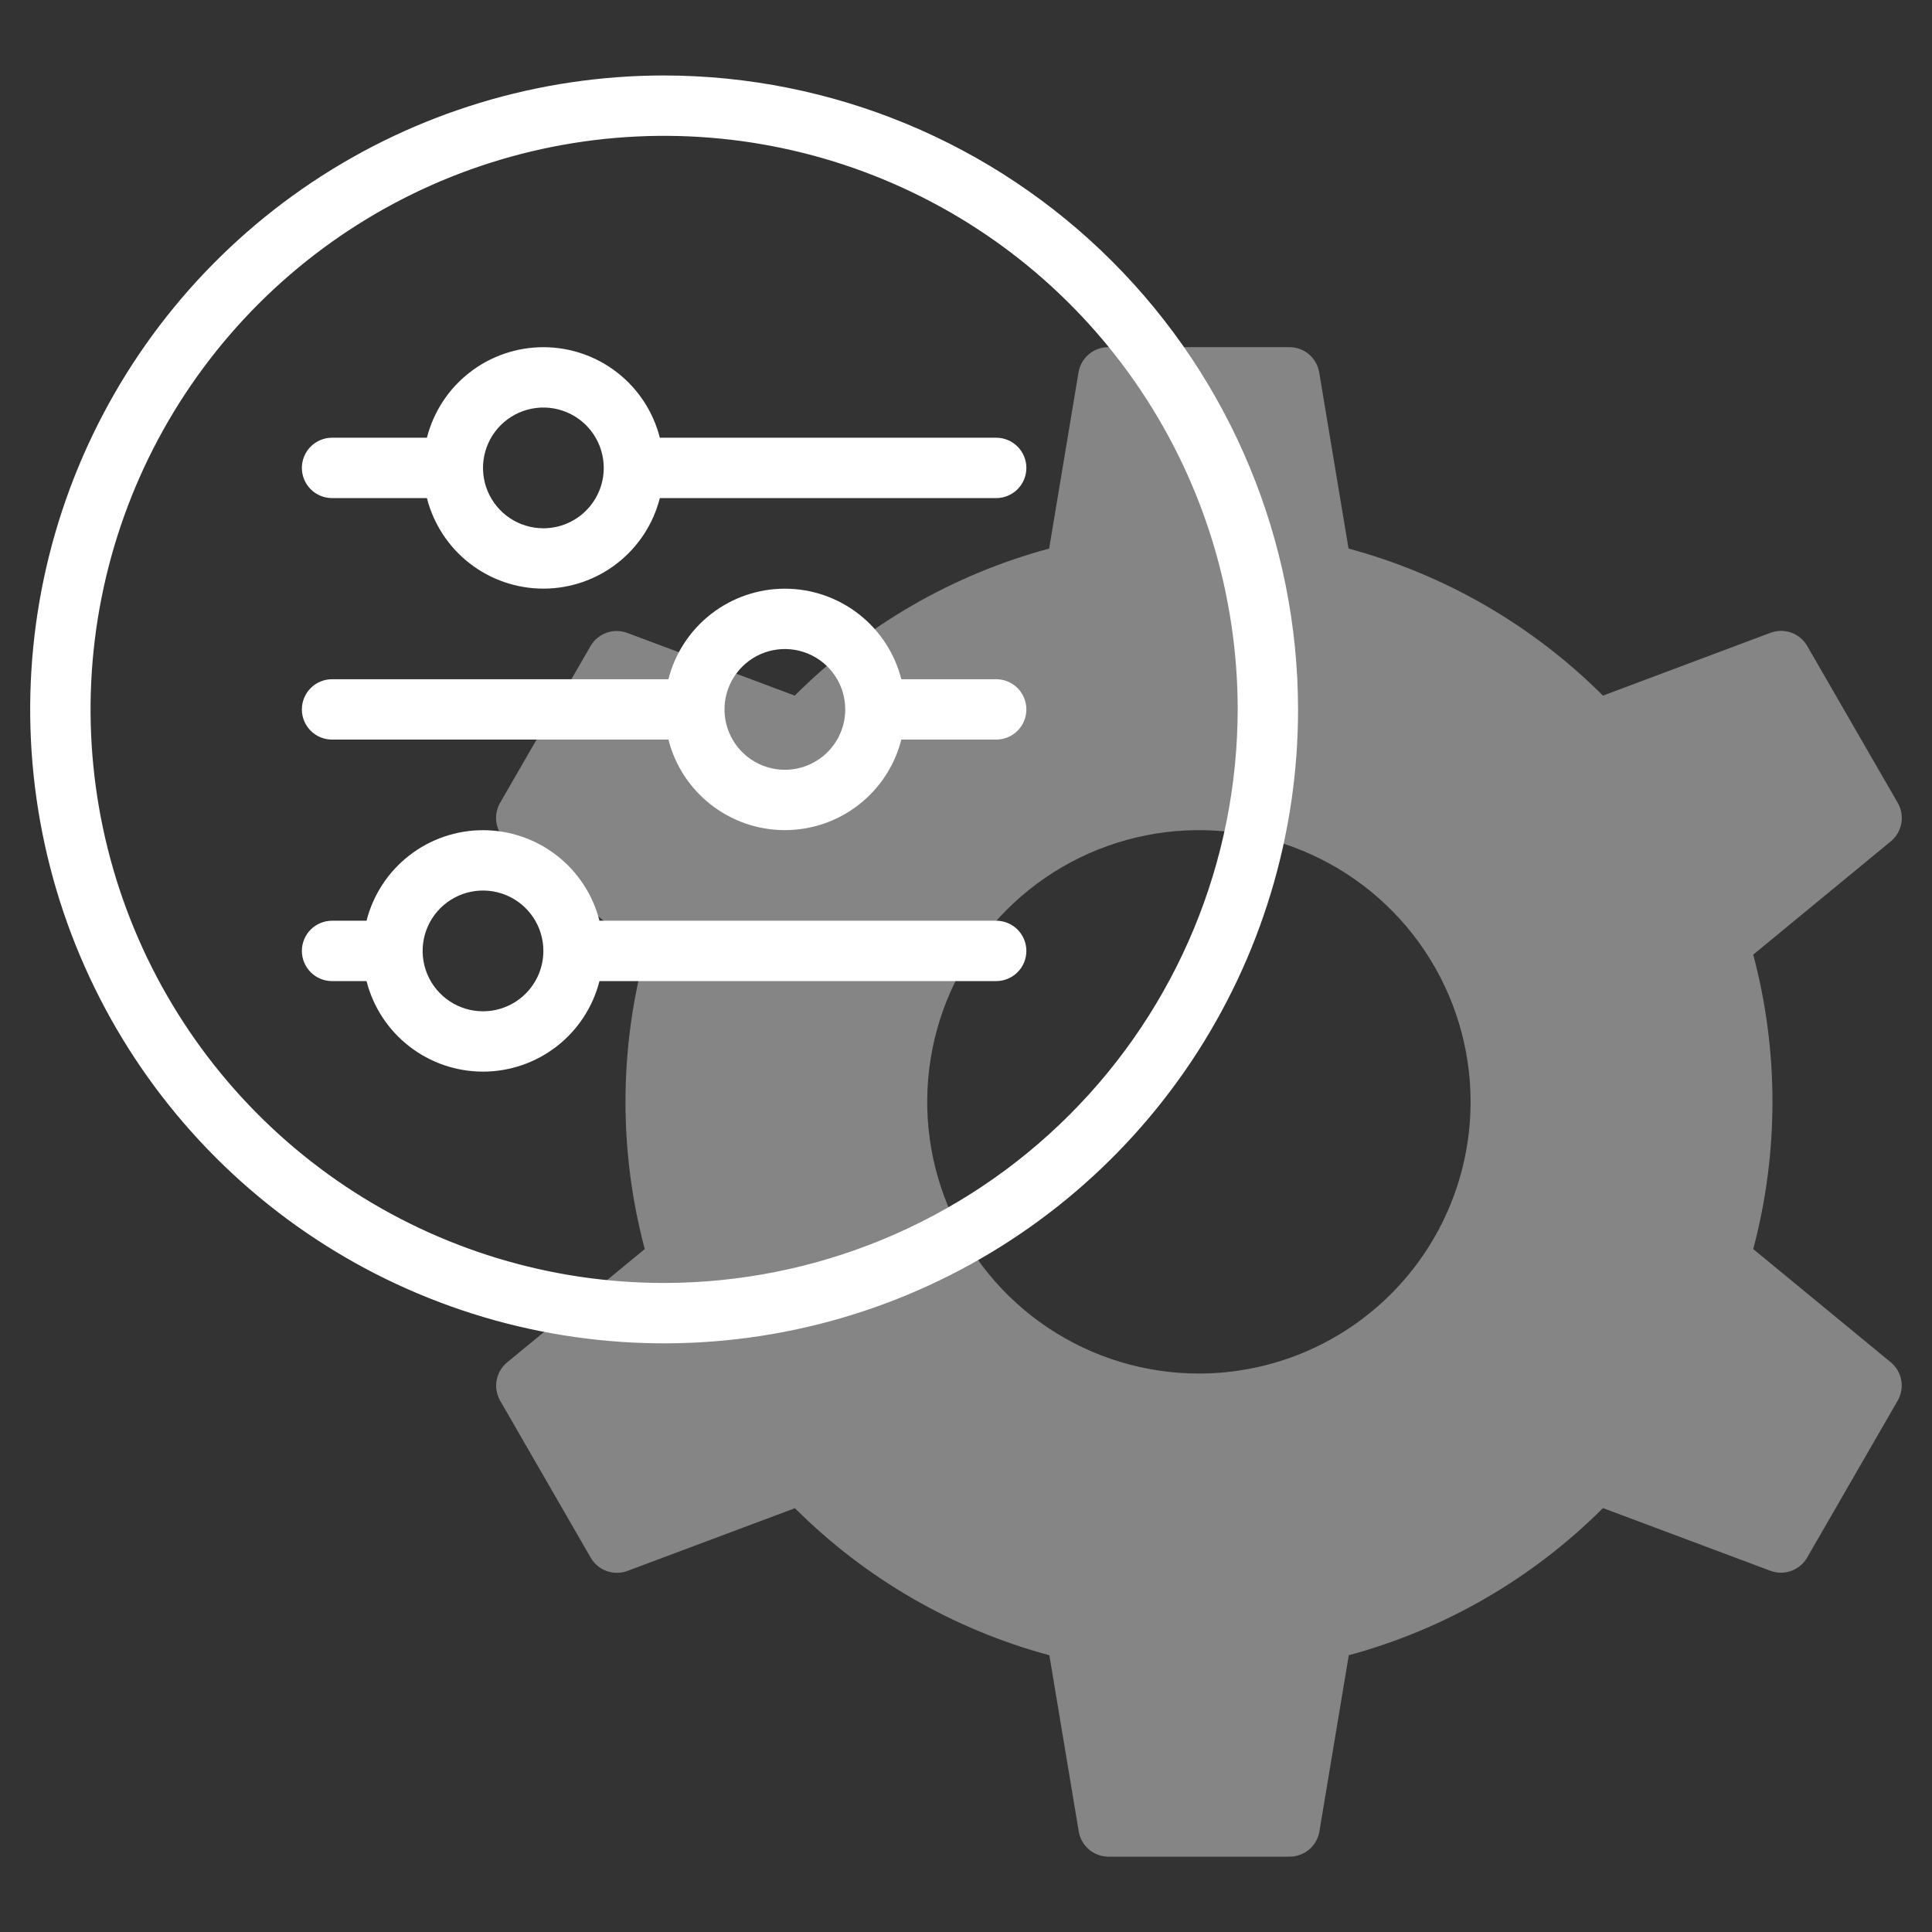 <svg width="512" height="512" viewBox="0 0 512 512" fill="none" xmlns="http://www.w3.org/2000/svg">
<rect x="0" y="0" width="512" height="512" fill="#333333" stroke="none"/>
<path d="M464.625 331.016C471.42 305.449 471.42 278.551 464.625 252.984L501.089 222.96C502.55 221.756 503.537 220.073 503.874 218.209C504.211 216.346 503.876 214.424 502.929 212.784L478.929 171.184C477.982 169.544 476.483 168.294 474.7 167.655C472.918 167.017 470.966 167.031 469.193 167.696L424.801 184.344C406.117 165.687 382.87 152.252 357.377 145.376L349.601 98.688C349.29 96.819 348.326 95.12 346.88 93.895C345.434 92.671 343.6 91.999 341.705 92H293.705C291.811 92.001 289.979 92.673 288.535 93.898C287.091 95.123 286.128 96.82 285.817 98.688L278.033 145.376C252.538 152.248 229.291 165.684 210.609 184.344L166.233 167.728C164.46 167.063 162.508 167.049 160.726 167.687C158.943 168.326 157.444 169.576 156.497 171.216L132.497 212.816C131.566 214.459 131.246 216.38 131.594 218.236C131.943 220.093 132.937 221.766 134.401 222.96L170.865 252.984C164.06 278.55 164.06 305.45 170.865 331.016L134.401 361.04C132.938 362.243 131.95 363.926 131.611 365.789C131.273 367.653 131.607 369.576 132.553 371.216L156.553 412.816C157.5 414.456 158.999 415.706 160.782 416.345C162.564 416.983 164.516 416.969 166.289 416.304L210.665 399.688C229.347 418.348 252.594 431.784 278.089 438.656L285.873 485.344C286.184 487.212 287.147 488.909 288.591 490.134C290.035 491.359 291.867 492.031 293.761 492.032H341.761C343.656 492.033 345.49 491.361 346.936 490.137C348.382 488.912 349.346 487.213 349.657 485.344L357.441 438.656C382.914 431.761 406.138 418.315 424.801 399.656L469.169 416.272C470.942 416.937 472.894 416.951 474.676 416.313C476.459 415.674 477.958 414.424 478.905 412.784L502.905 371.184C503.852 369.544 504.187 367.622 503.85 365.759C503.513 363.895 502.526 362.212 501.065 361.008L464.625 331.016ZM317.721 364C303.481 364 289.56 359.777 277.72 351.866C265.88 343.954 256.651 332.709 251.202 319.553C245.752 306.397 244.326 291.92 247.104 277.953C249.883 263.987 256.74 251.158 266.809 241.088C276.879 231.019 289.708 224.162 303.674 221.383C317.641 218.605 332.118 220.031 345.274 225.481C358.43 230.93 369.675 240.159 377.587 251.999C385.498 263.839 389.721 277.76 389.721 292C389.721 311.096 382.135 329.409 368.633 342.912C355.13 356.414 336.817 364 317.721 364Z" fill="white" fill-opacity="0.4"/>
<path d="M176 20C142.773 20 110.292 29.853 82.664 48.313C55.037 66.773 33.504 93.011 20.788 123.709C8.073 154.407 4.746 188.186 11.228 220.775C17.71 253.364 33.711 283.299 57.206 306.794C80.701 330.289 110.636 346.29 143.225 352.772C175.814 359.254 209.593 355.927 240.291 343.212C270.989 330.496 297.227 308.963 315.687 281.336C334.147 253.708 344 221.227 344 188C343.949 143.459 326.233 100.757 294.738 69.262C263.243 37.767 220.541 20.051 176 20ZM176 340C145.937 340 116.55 331.085 91.553 314.383C66.557 297.681 47.075 273.942 35.57 246.168C24.066 218.394 21.056 187.831 26.921 158.346C32.786 128.861 47.262 101.777 68.52 80.52C89.777 59.262 116.861 44.786 146.346 38.921C175.831 33.056 206.394 36.066 234.168 47.57C261.942 59.075 285.681 78.557 302.383 103.553C319.085 128.55 328 157.937 328 188C327.956 228.299 311.927 266.935 283.431 295.431C254.935 323.927 216.299 339.956 176 340Z" fill="white"/>
<path d="M264 116H174.864C173.118 109.14 169.136 103.056 163.546 98.712C157.957 94.367 151.079 92.008 144 92.008C136.921 92.008 130.043 94.367 124.454 98.712C118.864 103.056 114.882 109.14 113.136 116H88C85.878 116 83.843 116.843 82.343 118.343C80.843 119.844 80 121.879 80 124C80 126.122 80.843 128.157 82.343 129.657C83.843 131.157 85.878 132 88 132H113.136C114.882 138.861 118.864 144.944 124.454 149.289C130.043 153.634 136.921 155.993 144 155.993C151.079 155.993 157.957 153.634 163.546 149.289C169.136 144.944 173.118 138.861 174.864 132H264C266.122 132 268.157 131.157 269.657 129.657C271.157 128.157 272 126.122 272 124C272 121.879 271.157 119.844 269.657 118.343C268.157 116.843 266.122 116 264 116ZM144 140C140.835 140 137.742 139.062 135.111 137.304C132.48 135.546 130.429 133.047 129.218 130.123C128.007 127.2 127.69 123.983 128.307 120.879C128.925 117.775 130.449 114.924 132.686 112.687C134.924 110.449 137.775 108.925 140.879 108.308C143.982 107.69 147.199 108.007 150.123 109.218C153.047 110.429 155.545 112.48 157.304 115.111C159.062 117.742 160 120.836 160 124C160 128.244 158.314 132.313 155.314 135.314C152.313 138.315 148.243 140 144 140Z" fill="white"/>
<path d="M264 180H238.864C237.118 173.14 233.136 167.056 227.546 162.711C221.957 158.367 215.079 156.008 208 156.008C200.921 156.008 194.043 158.367 188.454 162.711C182.864 167.056 178.882 173.14 177.136 180H88C85.878 180 83.843 180.843 82.343 182.343C80.843 183.844 80 185.879 80 188C80 190.122 80.843 192.157 82.343 193.657C83.843 195.157 85.878 196 88 196H177.136C178.882 202.861 182.864 208.944 188.454 213.289C194.043 217.634 200.921 219.993 208 219.993C215.079 219.993 221.957 217.634 227.546 213.289C233.136 208.944 237.118 202.861 238.864 196H264C266.122 196 268.157 195.157 269.657 193.657C271.157 192.157 272 190.122 272 188C272 185.879 271.157 183.844 269.657 182.343C268.157 180.843 266.122 180 264 180ZM208 204C204.835 204 201.742 203.062 199.111 201.304C196.48 199.546 194.429 197.047 193.218 194.123C192.007 191.2 191.69 187.983 192.307 184.879C192.925 181.775 194.449 178.924 196.686 176.687C198.924 174.449 201.775 172.925 204.879 172.308C207.982 171.69 211.199 172.007 214.123 173.218C217.047 174.429 219.545 176.48 221.304 179.111C223.062 181.742 224 184.836 224 188C224 192.244 222.314 196.313 219.314 199.314C216.313 202.315 212.243 204 208 204Z" fill="white"/>
<path d="M264 244H158.864C157.118 237.14 153.136 231.056 147.546 226.711C141.957 222.367 135.079 220.008 128 220.008C120.921 220.008 114.043 222.367 108.454 226.711C102.864 231.056 98.882 237.14 97.136 244H88C85.878 244 83.843 244.843 82.343 246.343C80.843 247.844 80 249.879 80 252C80 254.122 80.843 256.157 82.343 257.657C83.843 259.157 85.878 260 88 260H97.136C98.882 266.861 102.864 272.944 108.454 277.289C114.043 281.634 120.921 283.993 128 283.993C135.079 283.993 141.957 281.634 147.546 277.289C153.136 272.944 157.118 266.861 158.864 260H264C266.122 260 268.157 259.157 269.657 257.657C271.157 256.157 272 254.122 272 252C272 249.879 271.157 247.844 269.657 246.343C268.157 244.843 266.122 244 264 244ZM128 268C124.835 268 121.742 267.062 119.111 265.304C116.48 263.546 114.429 261.047 113.218 258.123C112.007 255.2 111.69 251.983 112.307 248.879C112.925 245.775 114.449 242.924 116.686 240.687C118.924 238.449 121.775 236.925 124.879 236.308C127.982 235.69 131.199 236.007 134.123 237.218C137.047 238.429 139.545 240.48 141.304 243.111C143.062 245.742 144 248.836 144 252C144 256.244 142.314 260.313 139.314 263.314C136.313 266.315 132.243 268 128 268Z" fill="white"/>
</svg>
